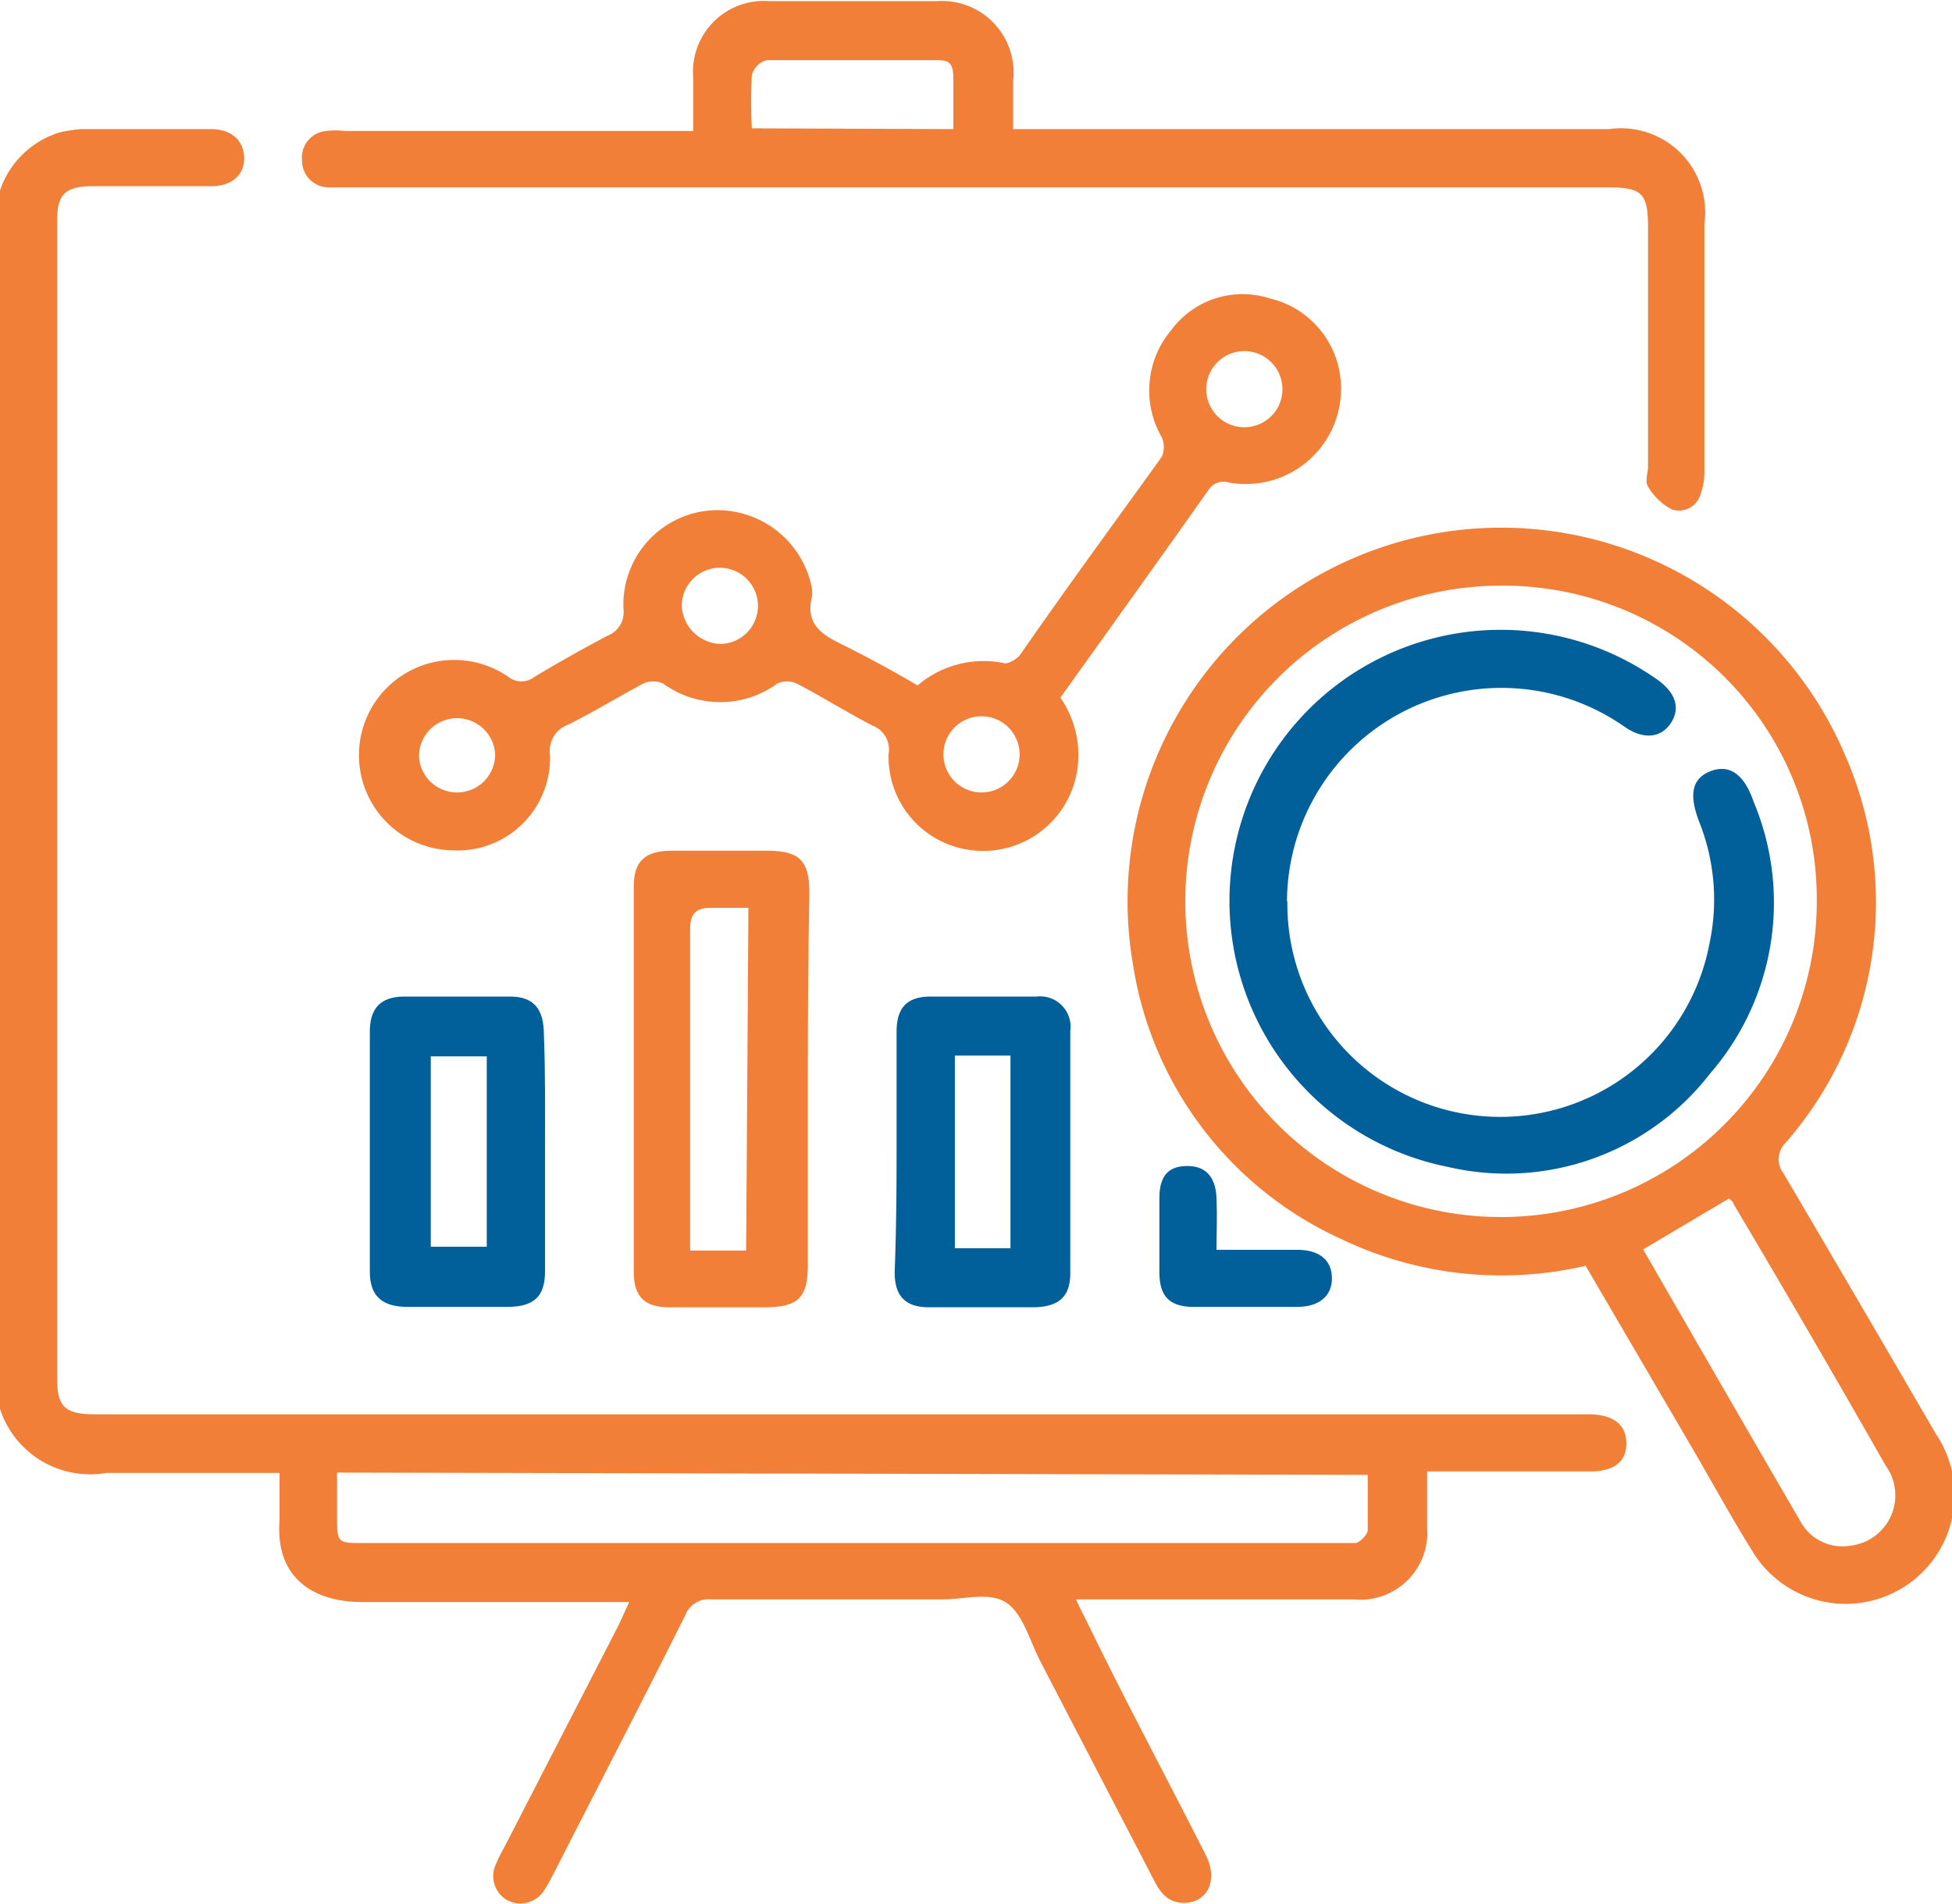 <svg xmlns="http://www.w3.org/2000/svg" viewBox="0 0 51.25 50"><g id="Layer_2" data-name="Layer 2"><g id="Layer_1-2" data-name="Layer 1"><path d="M0,5A2.39,2.39,0,0,1,1.59,3.47a4.68,4.68,0,0,1,.54-.08c1.13,0,2.27,0,3.4,0,.55,0,.87.3.88.75s-.32.75-.87.75H2.44c-.73,0-.94.21-.94.91V36.2c0,.75.21.94,1,.94h39.2c.64,0,1,.26,1,.76s-.33.73-.93.74h-4.3c0,.52,0,1,0,1.48A1.76,1.76,0,0,1,35.53,42H28.25c.1.22.18.38.26.53,1,2.07,2.11,4.13,3.15,6.19.33.65.05,1.24-.57,1.25-.41,0-.62-.25-.79-.59-1-1.93-2-3.85-3-5.78-.27-.53-.45-1.24-.89-1.52S25.32,42,24.74,42c-2,0-4,0-6.06,0a.66.66,0,0,0-.69.42c-1.14,2.28-2.31,4.54-3.47,6.81-.07.13-.14.27-.22.39a.74.74,0,0,1-1,.27A.73.73,0,0,1,13,49a4.44,4.44,0,0,1,.24-.49l3-5.83.28-.61h-.6c-2.14,0-4.27,0-6.41,0-1.29,0-2.29-.64-2.17-2.15,0-.39,0-.79,0-1.24h-2c-.85,0-1.7,0-2.55,0A2.49,2.49,0,0,1,0,37ZM8.85,38.67a.79.79,0,0,0,0,.13v1c0,.72,0,.72.7.72H35.24c.12,0,.26,0,.35,0s.31-.21.32-.33c0-.48,0-1,0-1.46Z" fill="#f27f38"></path><path d="M41.63,33.24a9.74,9.74,0,0,1-6.41-.7,9.52,9.52,0,0,1-5.47-7.19,9.81,9.81,0,0,1,18.71-5.48A9.6,9.6,0,0,1,46.89,30a.61.61,0,0,0-.06.82q2,3.4,4,6.84A2.86,2.86,0,1,1,46,40.72c-.56-.9-1.07-1.84-1.61-2.76ZM39.45,15.38a8.29,8.29,0,1,0,8.25,8.23A8.23,8.23,0,0,0,39.45,15.38Zm3.69,17.43c1.38,2.39,2.75,4.77,4.13,7.14a1.25,1.25,0,0,0,1.31.64,1.33,1.33,0,0,0,.93-2.1c-1.31-2.3-2.64-4.59-4-6.88,0-.06-.09-.1-.11-.14Z" fill="#f27f38"></path><path d="M24.09,18a2.67,2.67,0,0,1,2.3-.58c.11,0,.3-.11.39-.22C28,15.44,29.27,13.71,30.5,12a.63.63,0,0,0,0-.52,2.46,2.46,0,0,1,.25-2.81,2.33,2.33,0,0,1,2.6-.83A2.42,2.42,0,0,1,35.2,10a2.5,2.5,0,0,1-2.94,2.67.47.47,0,0,0-.54.21c-1.28,1.81-2.57,3.61-3.88,5.44a2.64,2.64,0,0,1,.4,2.12,2.5,2.5,0,0,1-2.85,1.87,2.47,2.47,0,0,1-2.06-2.51.67.67,0,0,0-.41-.74c-.68-.35-1.33-.76-2-1.11a.61.61,0,0,0-.51,0,2.55,2.55,0,0,1-3,0,.63.63,0,0,0-.52,0c-.66.35-1.3.75-2,1.09a.73.73,0,0,0-.45.78,2.43,2.43,0,0,1-2.57,2.51,2.5,2.5,0,1,1,1.47-4.56.56.56,0,0,0,.7,0q.95-.57,1.92-1.08a.66.66,0,0,0,.41-.69,2.48,2.48,0,0,1,2.21-2.59,2.53,2.53,0,0,1,2.73,2,.79.79,0,0,1,0,.3c-.15.66.24.94.75,1.19S23.44,17.61,24.09,18Zm9.58-7.78a1,1,0,0,0-1-1,1,1,0,0,0,0,2A1,1,0,0,0,33.67,10.19ZM12,18.86a1,1,0,0,0-1,1,1,1,0,0,0,1,.95,1,1,0,0,0,1-1A1,1,0,0,0,12,18.86Zm13.77,1.95a1,1,0,1,0-1-1A1,1,0,0,0,25.79,20.81Zm-6.87-3.9a1,1,0,0,0,1-1,1,1,0,0,0-2,0A1.05,1.05,0,0,0,18.92,16.91Z" fill="#f27f38"></path><path d="M18.2,3.39c0-.5,0-.93,0-1.36a1.86,1.86,0,0,1,2-2c1.47,0,2.94,0,4.4,0a1.88,1.88,0,0,1,2,2.09c0,.4,0,.8,0,1.27H42.25a2.21,2.21,0,0,1,2.5,2.48v6.46a1.75,1.75,0,0,1-.1.64.59.59,0,0,1-.75.41,1.57,1.57,0,0,1-.63-.6c-.09-.13,0-.36,0-.54V6c0-.93-.15-1.08-1.07-1.08H8.63a.7.7,0,0,1-.7-.71.7.7,0,0,1,.63-.77,2.1,2.1,0,0,1,.5,0H18.2Zm6.83,0c0-.47,0-.9,0-1.33s-.13-.48-.45-.48c-1.48,0-3,0-4.45,0a.55.55,0,0,0-.39.39,13,13,0,0,0,0,1.4Z" fill="#f27f38"></path><path d="M21.21,28.32c0,1.63,0,3.27,0,4.9,0,.85-.25,1.1-1.09,1.11H17.57c-.64,0-.93-.28-.93-.91,0-3.38,0-6.77,0-10.15,0-.65.29-.93,1-.93h2.5c.85,0,1.11.26,1.11,1.1C21.22,25.05,21.21,26.69,21.21,28.32Zm-1.56-4.48c-.36,0-.67,0-1,0s-.53.12-.53.53c0,2.65,0,5.3,0,8,0,.16,0,.31,0,.47h1.47Z" fill="#f27f38"></path><path d="M23.54,30.24c0-1,0-2.1,0-3.15,0-.61.26-.91.86-.92.94,0,1.87,0,2.81,0a.8.8,0,0,1,.89.91q0,3.18,0,6.36c0,.62-.31.89-1,.89h-2.7c-.63,0-.91-.29-.91-.92C23.53,32.34,23.54,31.29,23.54,30.24Zm1.53-2.52v5.06h1.46V27.72Z" fill="#015f99"></path><path d="M14.31,30.28c0,1,0,2.07,0,3.1,0,.66-.28.94-1,.94H10.71c-.66,0-1-.27-1-.92q0-3.16,0-6.31c0-.61.28-.91.88-.92.93,0,1.87,0,2.8,0,.62,0,.89.32.89,1C14.32,28.17,14.31,29.23,14.31,30.28Zm-1.53-2.54H11.31v5h1.47Z" fill="#015f99"></path><path d="M31.94,32.82h2.12c.59,0,.91.28.91.75s-.34.75-.92.75h-2.7c-.64,0-.91-.27-.91-.91s0-1.3,0-1.95.3-.85.77-.84.71.32.73.84S31.94,32.32,31.94,32.82Z" fill="#015f99"></path><path d="M33.8,23.67a5.59,5.59,0,0,0,11.08,1.12,5.52,5.52,0,0,0-.26-3.19c-.29-.74-.19-1.15.27-1.34s.88,0,1.15.79a6.85,6.85,0,0,1-1.14,7.14A6.76,6.76,0,0,1,38,30.64a7.12,7.12,0,1,1,5.46-12.83c.52.35.67.76.42,1.16s-.71.47-1.22.12a5.63,5.63,0,0,0-8.87,4.58Z" fill="#015f99"></path></g></g></svg>